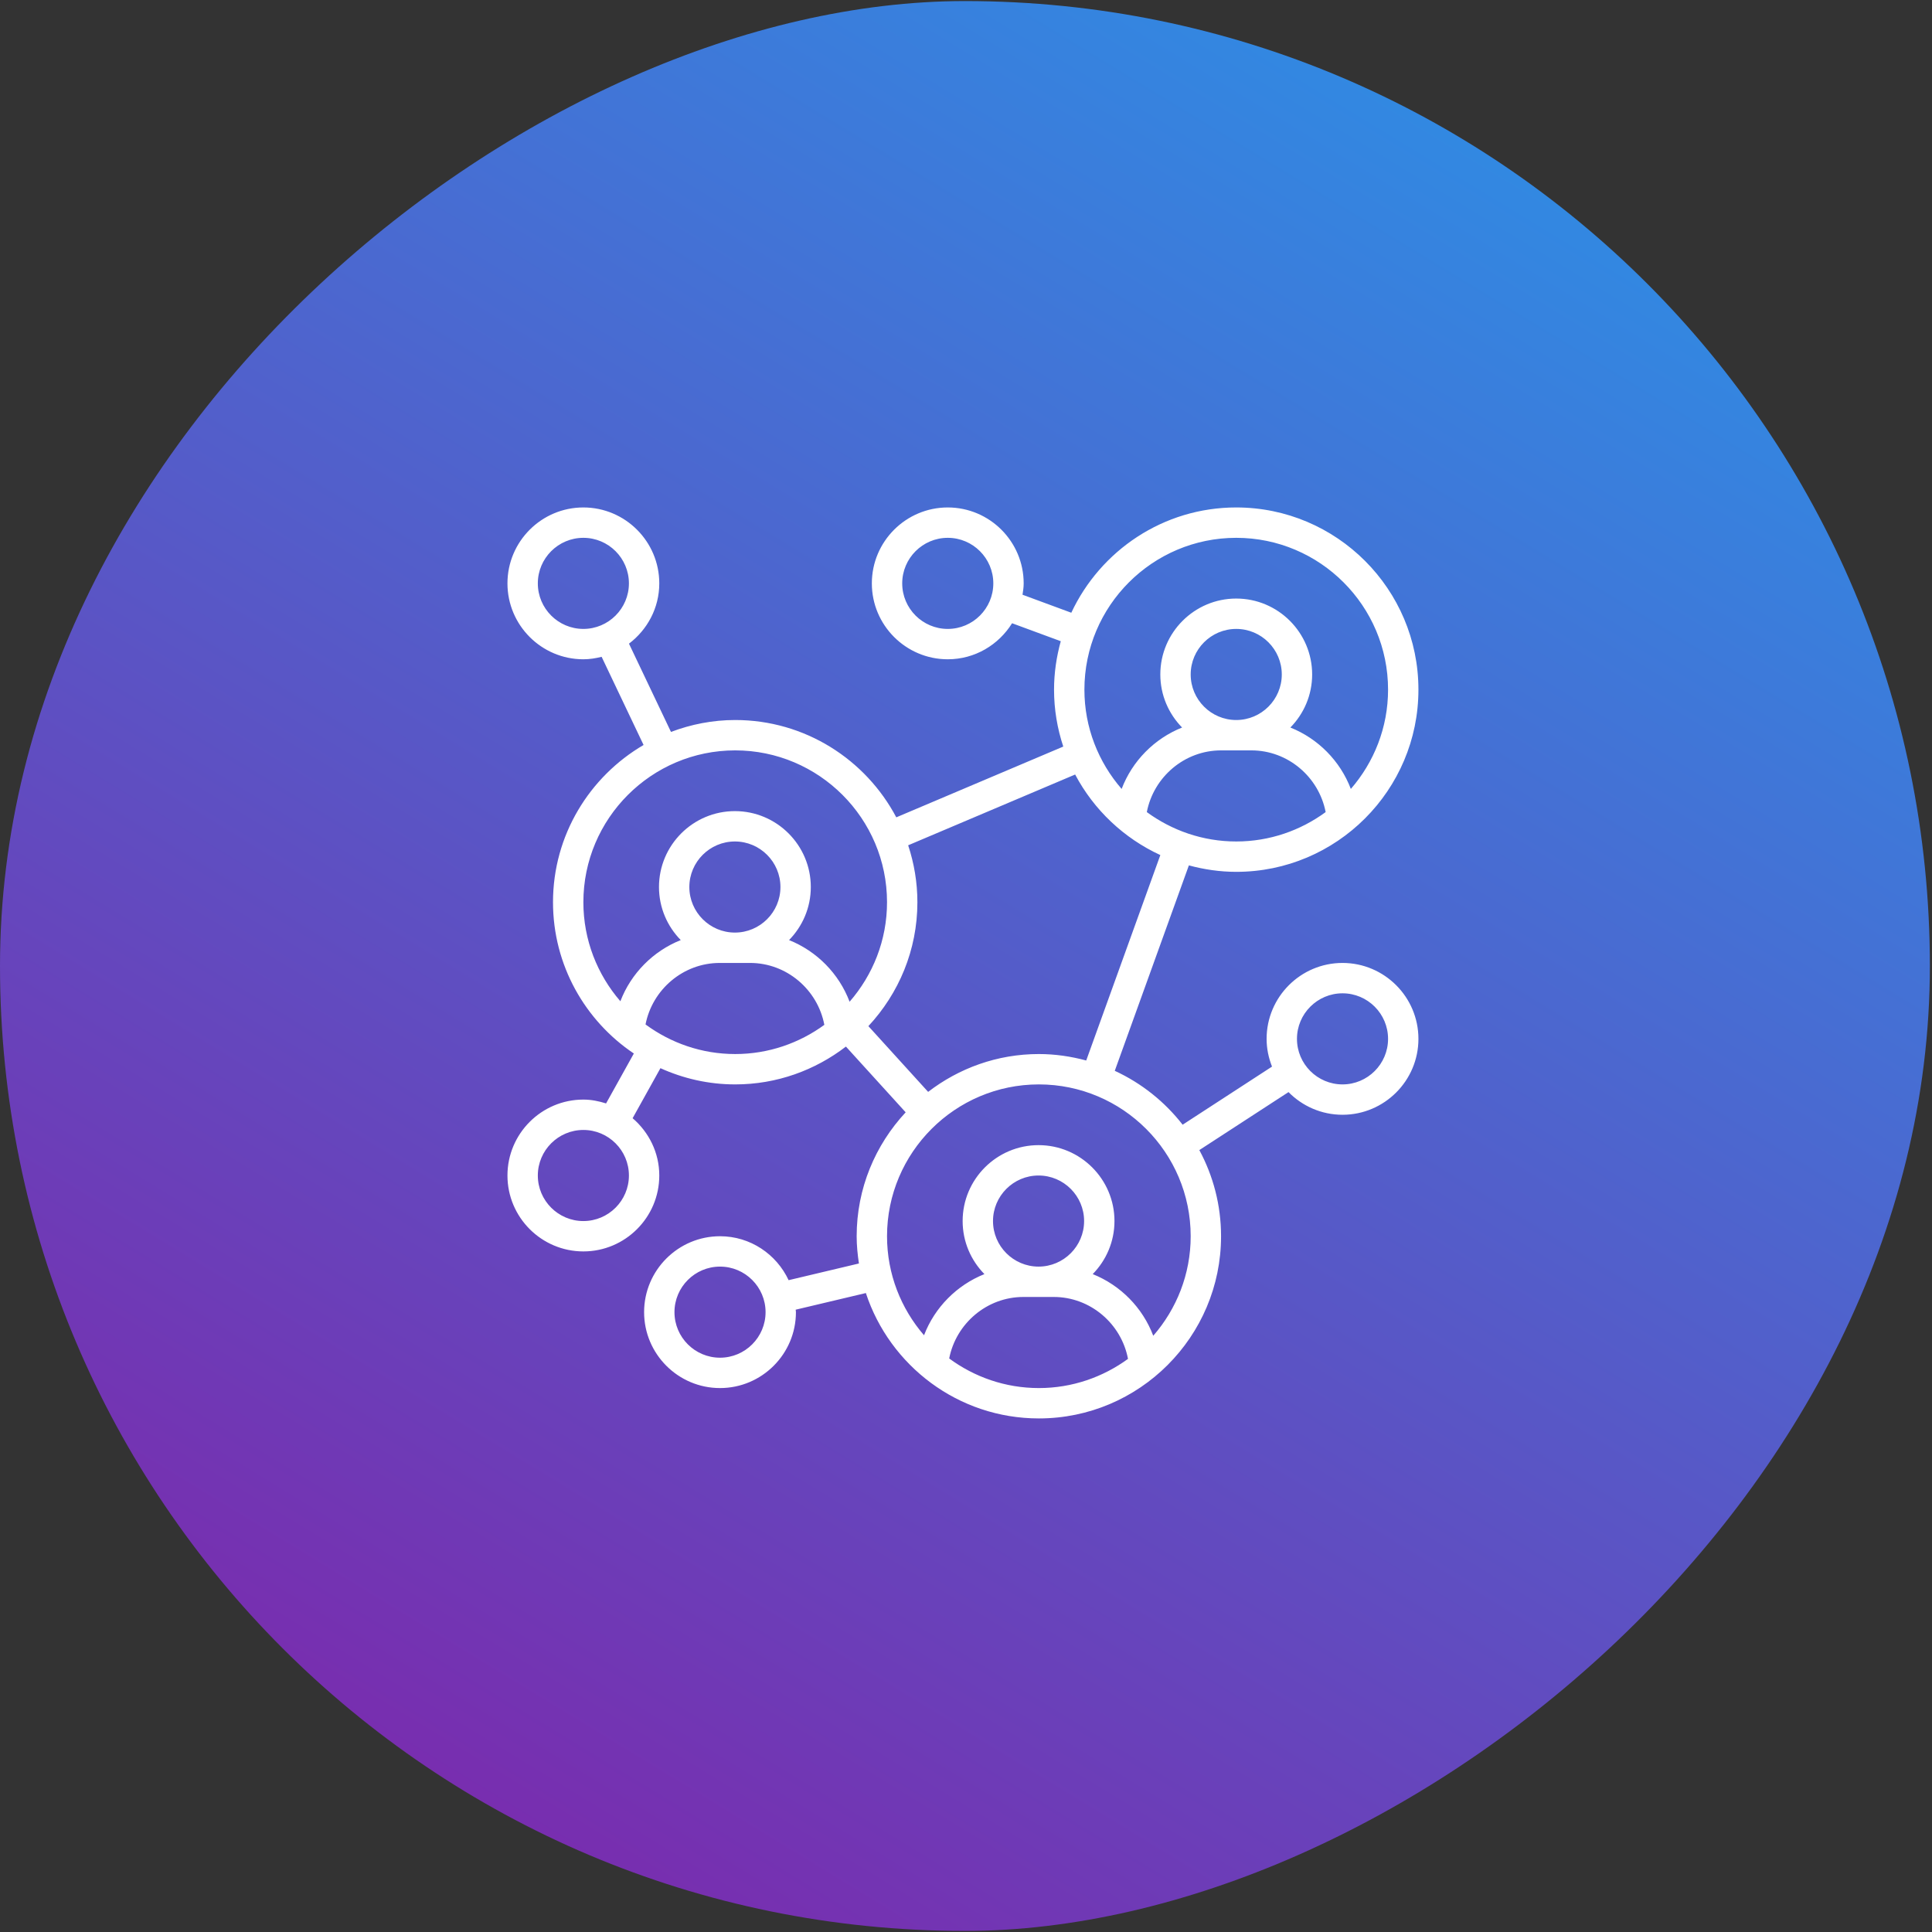 <?xml version="1.0" encoding="UTF-8"?> <svg xmlns="http://www.w3.org/2000/svg" width="316" height="316" viewBox="0 0 316 316" fill="none"><rect x="0" y="0" width="316" height="316" fill="#333333" stroke="none"/> <rect y="315.825" width="315.651" height="315.651" rx="157.825" transform="rotate(-90 0 315.825)" fill="url(#paint0_linear)"></rect> <path d="M202.2 142.6C218.633 142.6 232 129.233 232 112.8C232 96.367 218.633 83 202.2 83C190.267 83 179.979 90.066 175.224 100.22L167.244 97.274C167.339 96.663 167.433 96.052 167.433 95.417C167.433 88.57 161.863 83 155.017 83C148.171 83 142.6 88.57 142.6 95.417C142.6 102.263 148.171 107.833 155.017 107.833C159.464 107.833 163.343 105.462 165.536 101.938L173.502 104.878C172.803 107.407 172.4 110.054 172.4 112.8C172.4 116.053 172.941 119.177 173.91 122.11L146.598 133.685C141.597 124.231 131.671 117.767 120.25 117.767C116.549 117.767 113.018 118.477 109.746 119.714L102.876 105.278C105.869 103.009 107.833 99.452 107.833 95.417C107.833 88.57 102.263 83 95.417 83C88.57 83 83 88.57 83 95.417C83 102.263 88.57 107.833 95.417 107.833C96.45 107.833 97.44 107.67 98.402 107.428L105.263 121.849C96.419 127.025 90.45 136.6 90.45 147.567C90.45 157.867 95.705 166.959 103.672 172.313L99.129 180.478C97.947 180.106 96.718 179.85 95.417 179.85C88.57 179.85 83 185.421 83 192.267C83 199.113 88.57 204.683 95.417 204.683C102.263 204.683 107.833 199.113 107.833 192.267C107.833 188.507 106.118 185.172 103.471 182.895L108.022 174.712C111.757 176.403 115.89 177.367 120.25 177.367C127.065 177.367 133.332 175.042 138.358 171.178L148.133 181.931C143.176 187.255 140.117 194.368 140.117 202.2C140.117 203.719 140.268 205.2 140.486 206.657L128.987 209.387C127.008 205.155 122.738 202.2 117.767 202.2C110.921 202.2 105.35 207.771 105.35 214.617C105.35 221.463 110.921 227.033 117.767 227.033C124.613 227.033 130.183 221.463 130.183 214.617C130.183 214.48 130.146 214.351 130.143 214.214L141.621 211.493C145.536 223.385 156.73 232 169.917 232C186.349 232 199.717 218.633 199.717 202.2C199.717 197.105 198.428 192.307 196.163 188.11L210.75 178.625C213.005 180.91 216.129 182.333 219.583 182.333C226.429 182.333 232 176.763 232 169.917C232 163.071 226.429 157.5 219.583 157.5C212.737 157.5 207.167 163.071 207.167 169.917C207.167 171.521 207.496 173.045 208.053 174.454L193.432 183.959C190.506 180.198 186.707 177.161 182.333 175.144L194.454 141.543C196.928 142.21 199.518 142.6 202.2 142.6ZM155.017 102.867C150.91 102.867 147.567 99.524 147.567 95.417C147.567 91.31 150.91 87.967 155.017 87.967C159.124 87.967 162.467 91.31 162.467 95.417C162.467 99.524 159.124 102.867 155.017 102.867ZM87.967 95.417C87.967 91.31 91.31 87.967 95.417 87.967C99.524 87.967 102.867 91.31 102.867 95.417C102.867 99.524 99.524 102.867 95.417 102.867C91.31 102.867 87.967 99.524 87.967 95.417ZM95.417 199.717C91.31 199.717 87.967 196.374 87.967 192.267C87.967 188.16 91.31 184.817 95.417 184.817C99.524 184.817 102.867 188.16 102.867 192.267C102.867 196.374 99.524 199.717 95.417 199.717ZM117.767 222.067C113.66 222.067 110.317 218.724 110.317 214.617C110.317 210.51 113.66 207.167 117.767 207.167C121.874 207.167 125.217 210.51 125.217 214.617C125.217 218.724 121.874 222.067 117.767 222.067ZM219.583 162.467C223.69 162.467 227.033 165.81 227.033 169.917C227.033 174.024 223.69 177.367 219.583 177.367C215.476 177.367 212.133 174.024 212.133 169.917C212.133 165.81 215.476 162.467 219.583 162.467ZM187.575 132.826C188.684 127.082 193.747 122.733 199.717 122.733H204.683C210.653 122.733 215.716 127.082 216.825 132.826C212.717 135.833 207.671 137.633 202.2 137.633C196.729 137.633 191.683 135.833 187.575 132.826ZM202.2 117.767C198.093 117.767 194.75 114.424 194.75 110.317C194.75 106.21 198.093 102.867 202.2 102.867C206.307 102.867 209.65 106.21 209.65 110.317C209.65 114.424 206.307 117.767 202.2 117.767ZM202.2 87.967C215.893 87.967 227.033 99.106 227.033 112.8C227.033 119.008 224.726 124.681 220.944 129.039C219.204 124.456 215.576 120.799 211.055 118.994C213.254 116.753 214.617 113.694 214.617 110.317C214.617 103.471 209.046 97.9 202.2 97.9C195.354 97.9 189.783 103.471 189.783 110.317C189.783 113.694 191.146 116.753 193.345 118.994C188.824 120.799 185.196 124.456 183.456 129.039C179.674 124.681 177.367 119.008 177.367 112.8C177.367 99.106 188.507 87.967 202.2 87.967ZM95.417 147.567C95.417 133.873 106.557 122.733 120.25 122.733C133.943 122.733 145.083 133.873 145.083 147.567C145.083 153.794 142.761 159.481 138.96 163.845C137.226 159.246 133.591 155.571 129.058 153.76C131.254 151.52 132.617 148.46 132.617 145.083C132.617 138.237 127.046 132.667 120.2 132.667C113.354 132.667 107.784 138.237 107.784 145.083C107.784 148.46 109.147 151.52 111.345 153.76C106.838 155.557 103.215 159.201 101.469 163.765C97.708 159.412 95.417 153.758 95.417 147.567ZM112.75 145.083C112.75 140.976 116.093 137.633 120.2 137.633C124.307 137.633 127.65 140.976 127.65 145.083C127.65 149.19 124.307 152.533 120.2 152.533C116.093 152.533 112.75 149.19 112.75 145.083ZM105.584 167.559C106.703 161.831 111.76 157.5 117.717 157.5H122.684C128.664 157.5 133.737 161.863 134.83 167.625C130.73 170.614 125.7 172.4 120.25 172.4C114.76 172.4 109.698 170.587 105.584 167.559ZM155.251 222.193C156.37 216.465 161.426 212.133 167.384 212.133H172.35C178.331 212.133 183.404 216.496 184.497 222.258C180.397 225.247 175.367 227.033 169.917 227.033C164.426 227.033 159.365 225.221 155.251 222.193ZM169.867 207.167C165.76 207.167 162.417 203.824 162.417 199.717C162.417 195.61 165.76 192.267 169.867 192.267C173.974 192.267 177.317 195.61 177.317 199.717C177.317 203.824 173.974 207.167 169.867 207.167ZM194.75 202.2C194.75 208.428 192.428 214.115 188.627 218.479C186.893 213.879 183.257 210.204 178.725 208.394C180.921 206.153 182.284 203.094 182.284 199.717C182.284 192.871 176.713 187.3 169.867 187.3C163.021 187.3 157.45 192.871 157.45 199.717C157.45 203.094 158.813 206.153 161.012 208.394C156.504 210.191 152.881 213.835 151.135 218.399C147.375 214.046 145.083 208.391 145.083 202.2C145.083 188.507 156.223 177.367 169.917 177.367C183.61 177.367 194.75 188.507 194.75 202.2ZM177.663 173.457C175.189 172.79 172.599 172.4 169.917 172.4C163.102 172.4 156.834 174.724 151.808 178.589L142.034 167.836C146.991 162.512 150.05 155.399 150.05 147.567C150.05 144.313 149.509 141.19 148.54 138.257L175.852 126.681C178.911 132.465 183.821 137.107 189.786 139.856L177.663 173.457Z" fill="white"></path> <defs> <linearGradient id="paint0_linear" x1="0" y1="315.825" x2="370.427" y2="541.609" gradientUnits="userSpaceOnUse"> <stop stop-color="#851DA6"></stop> <stop offset="1" stop-color="#2599EB"></stop> </linearGradient> </defs> </svg> 